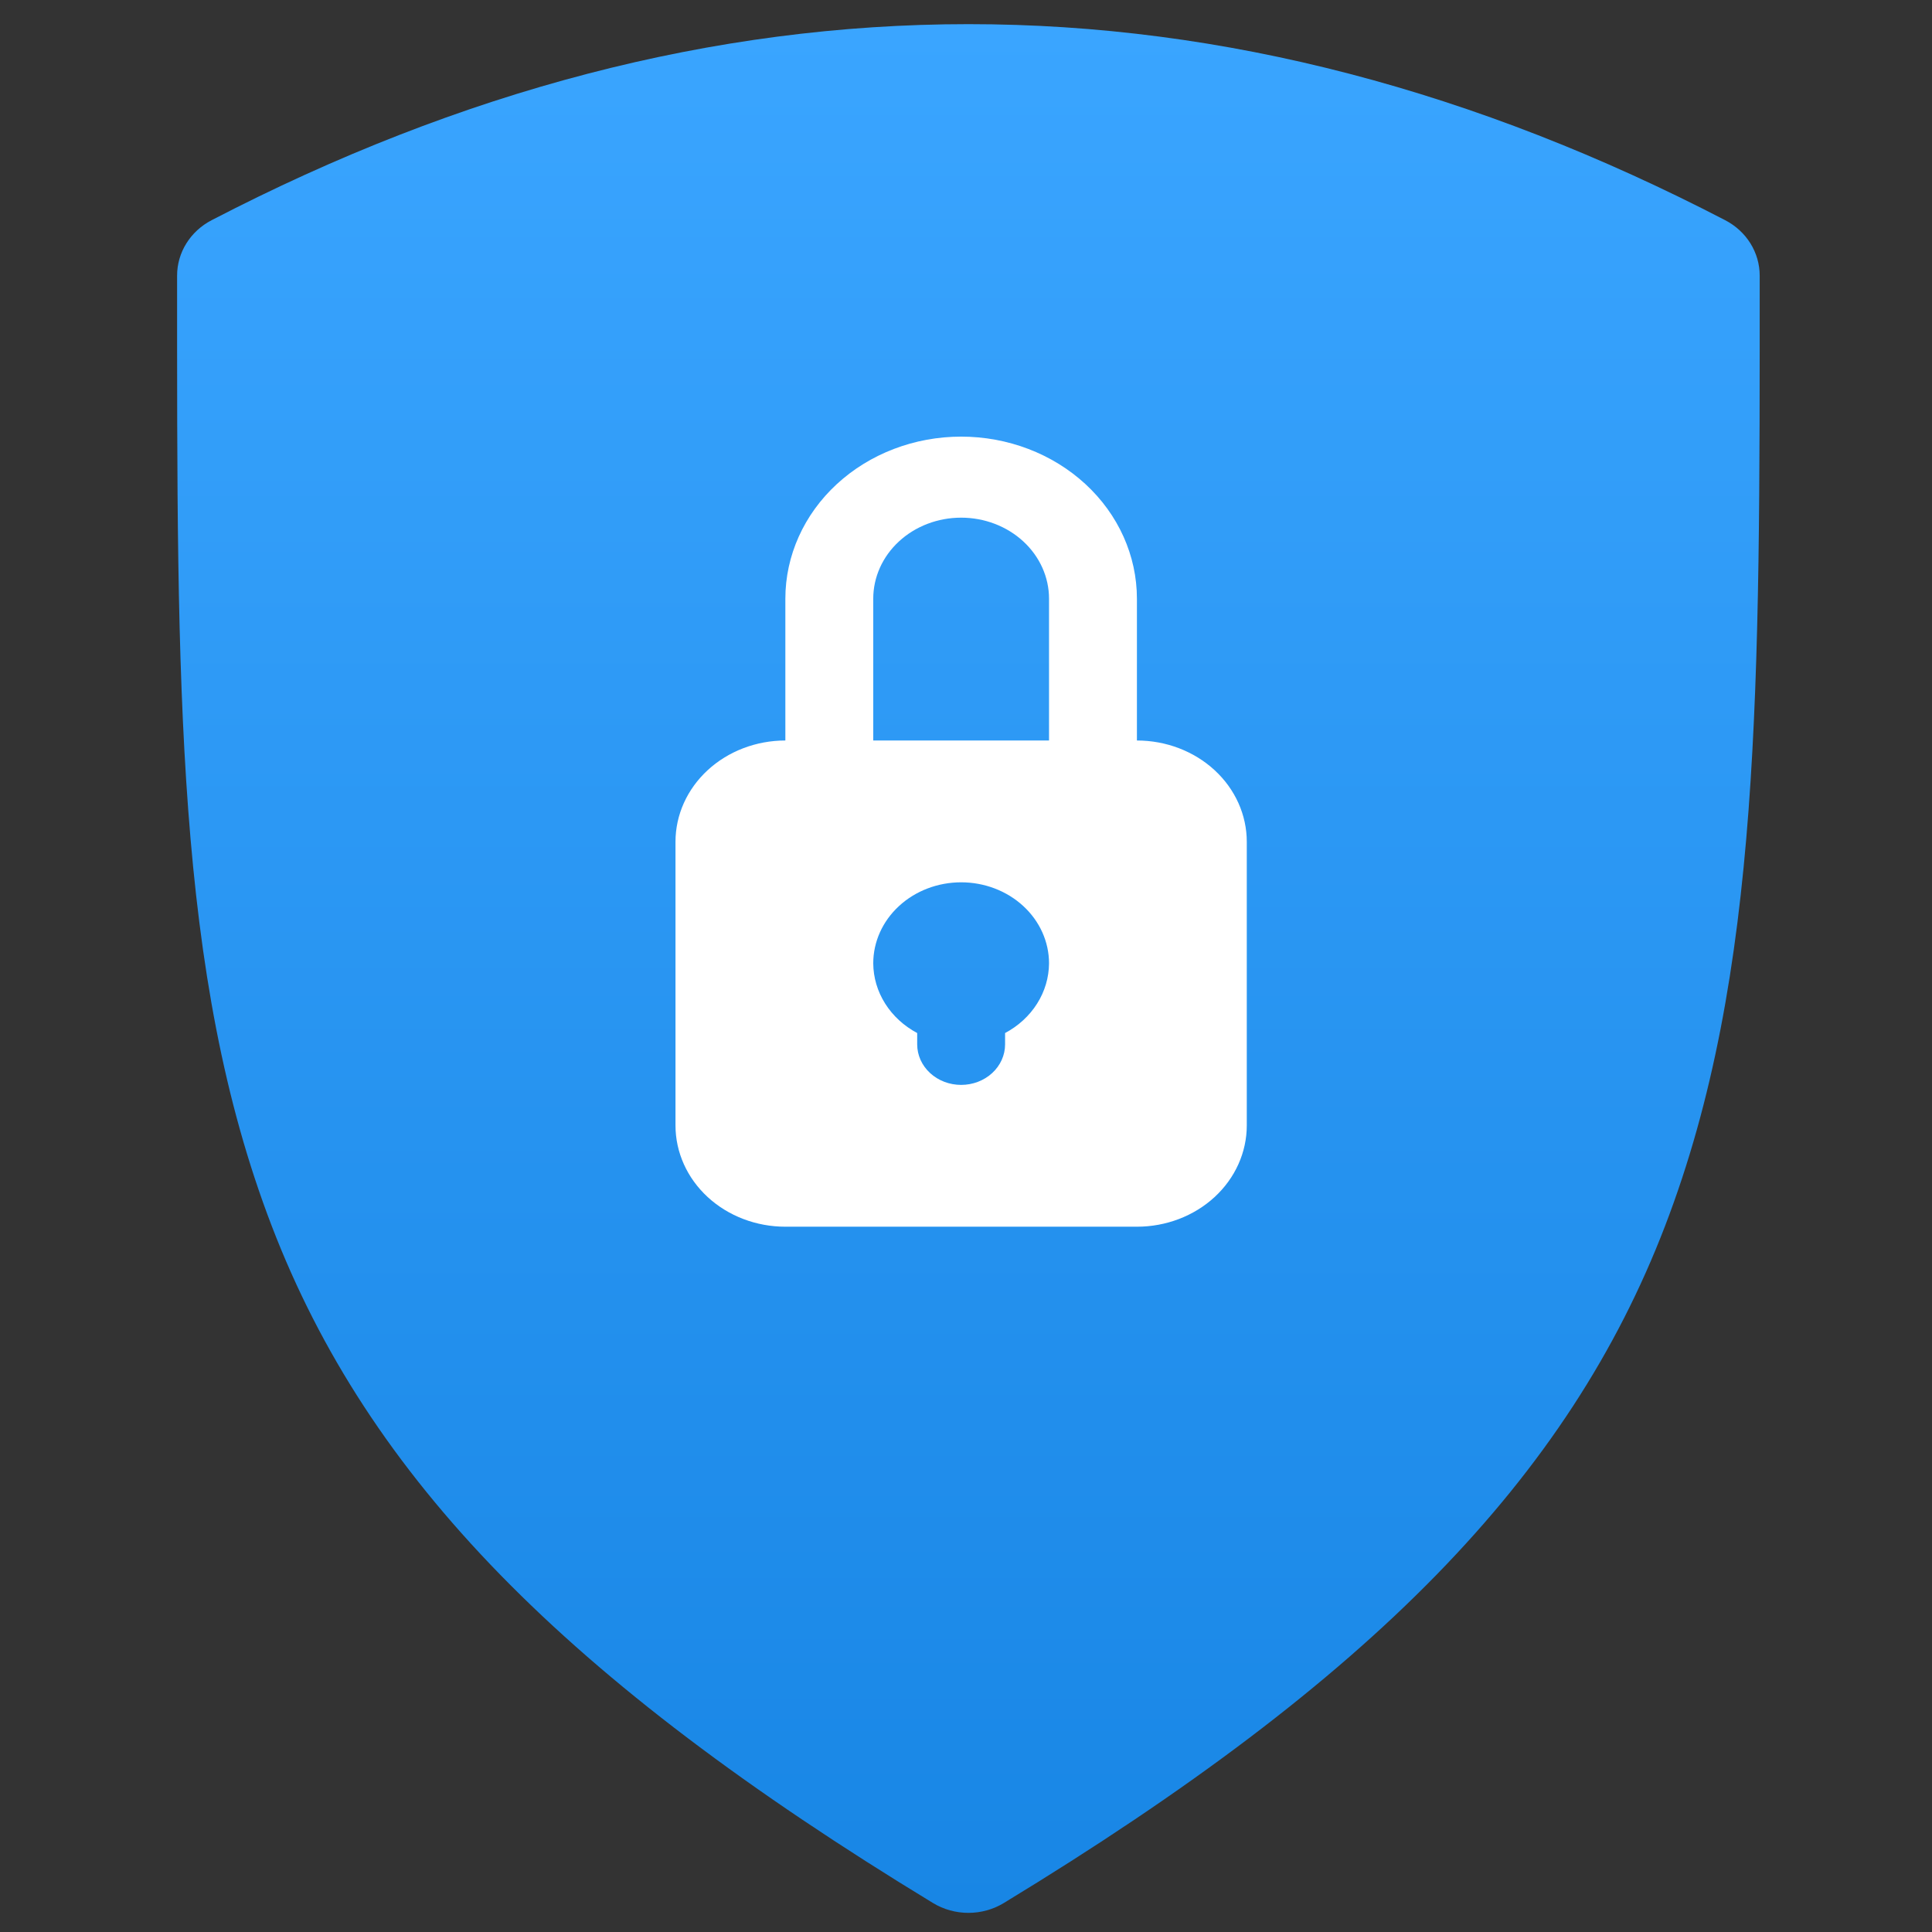 <svg width="240" height="240" viewBox="0 0 240 240" fill="none" xmlns="http://www.w3.org/2000/svg">
<rect x="0" y="0" width="240" height="240" fill="#333333" stroke="none"/>
<path d="M120.298 3C88.549 3.004 57.172 11.326 26.288 27.354C24.991 28.026 23.909 29.019 23.154 30.229C22.399 31.439 22.001 32.821 22 34.23C22 85.078 21.767 121.07 33.76 152.305C45.752 183.539 70.1 208.567 115.898 236.399C117.213 237.199 118.739 237.623 120.298 237.623C121.856 237.623 123.383 237.199 124.698 236.399C170.496 208.567 194.844 183.539 206.836 152.305C218.829 121.07 218.595 85.078 218.595 34.23C218.595 32.821 218.196 31.439 217.442 30.229C216.687 29.019 215.604 28.026 214.308 27.354C183.425 11.327 152.05 2.996 120.298 3Z" fill="url(#paint0_linear_1742_14235)"/>
<path d="M141.232 91.988V74.372C141.232 69.032 138.932 63.912 134.837 60.136C130.741 56.36 125.187 54.239 119.396 54.239C113.605 54.239 108.051 56.36 103.955 60.136C99.86 63.912 97.56 69.032 97.56 74.372V91.988C93.94 91.988 90.469 93.314 87.909 95.674C85.35 98.033 83.912 101.234 83.912 104.571V139.803C83.912 143.14 85.35 146.341 87.909 148.701C90.469 151.06 93.94 152.386 97.56 152.386H141.232C144.852 152.386 148.323 151.06 150.883 148.701C153.442 146.341 154.88 143.14 154.88 139.803V104.571C154.88 101.234 153.442 98.033 150.883 95.674C148.323 93.314 144.852 91.988 141.232 91.988ZM124.855 128.328V129.737C124.855 131.072 124.28 132.352 123.256 133.296C122.232 134.24 120.844 134.77 119.396 134.77C117.948 134.77 116.56 134.24 115.536 133.296C114.512 132.352 113.937 131.072 113.937 129.737V128.328C112.287 127.449 110.915 126.188 109.957 124.669C108.999 123.151 108.489 121.427 108.478 119.67C108.478 117.001 109.628 114.44 111.676 112.553C113.723 110.665 116.5 109.604 119.396 109.604C122.292 109.604 125.069 110.665 127.116 112.553C129.164 114.44 130.314 117.001 130.314 119.67C130.303 121.427 129.793 123.151 128.835 124.669C127.877 126.188 126.505 127.449 124.855 128.328ZM130.314 91.988H108.478V74.372C108.478 71.702 109.628 69.142 111.676 67.254C113.723 65.366 116.5 64.306 119.396 64.306C122.292 64.306 125.069 65.366 127.116 67.254C129.164 69.142 130.314 71.702 130.314 74.372V91.988Z" fill="white"/>
<defs>
<linearGradient id="paint0_linear_1742_14235" x1="120.298" y1="3" x2="120.298" y2="237.623" gradientUnits="userSpaceOnUse">
<stop stop-color="#3AA5FF"/>
<stop offset="1" stop-color="#1886E5"/>
</linearGradient>
</defs>
</svg>
